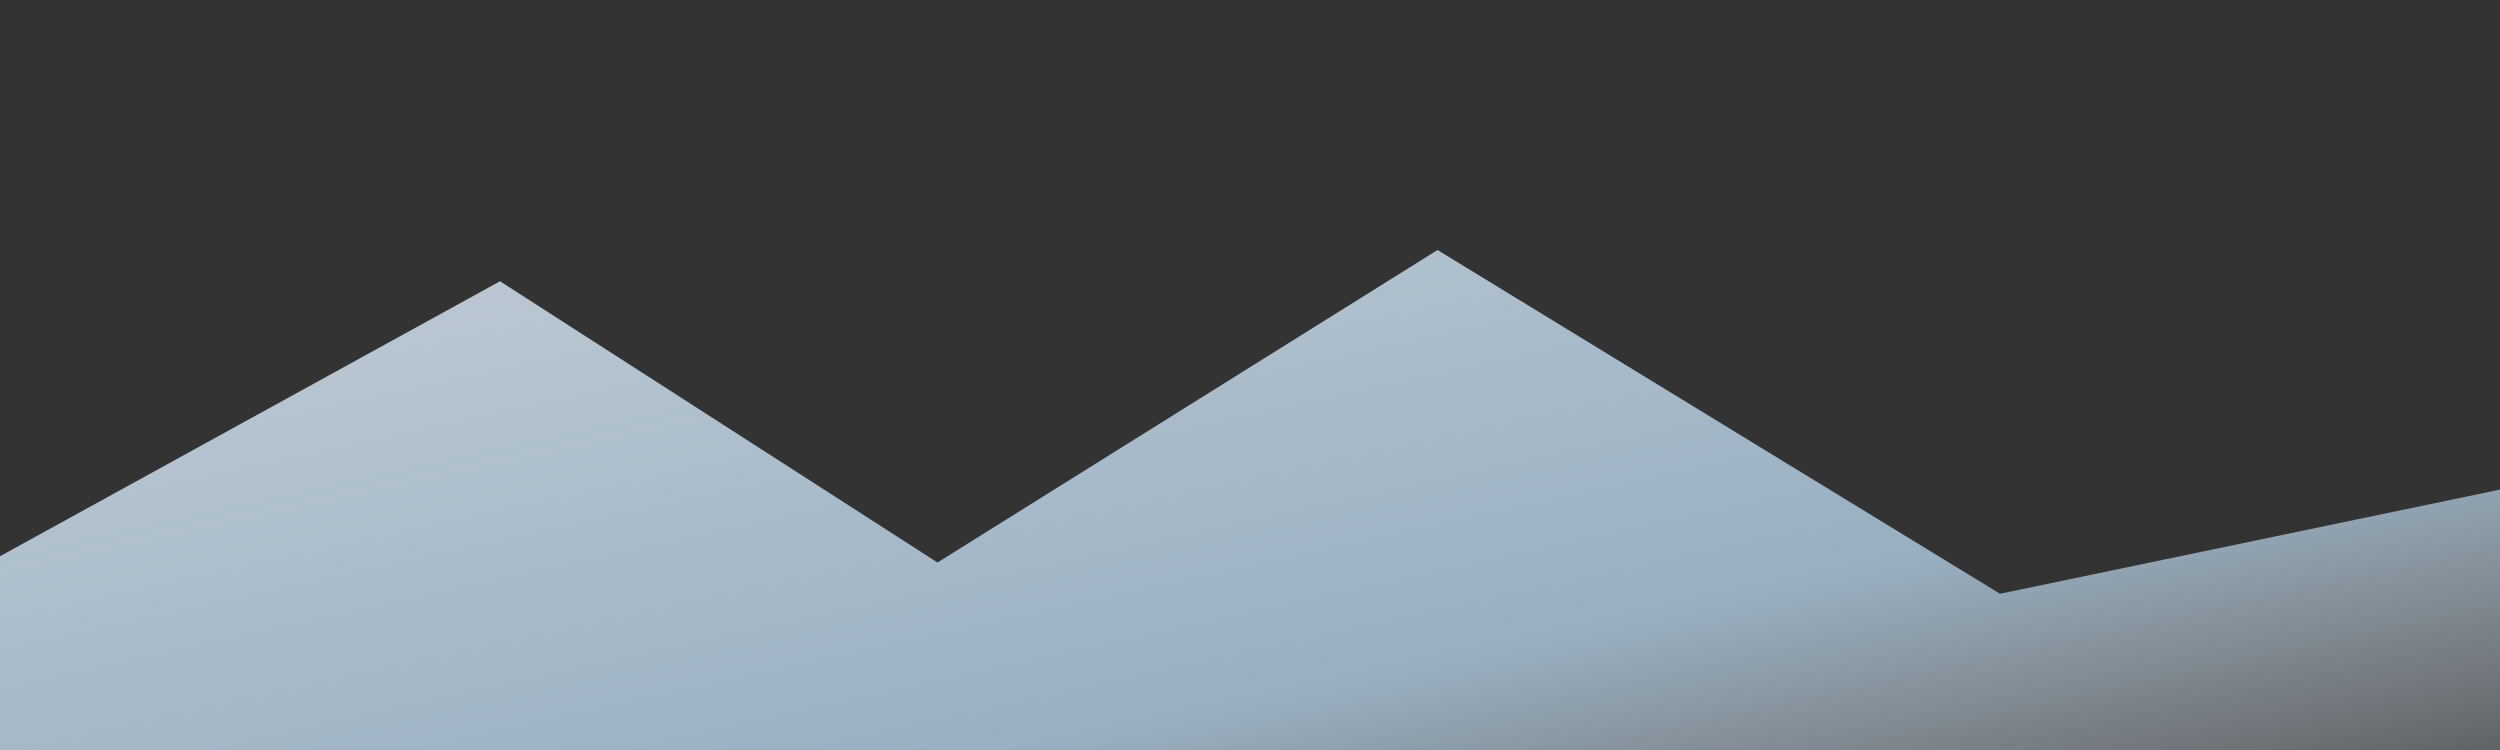 <svg viewBox="0 0 400 120" xmlns="http://www.w3.org/2000/svg">
  <rect x="0" y="0" width="400" height="120" fill="#333333" stroke="none"/>
  <defs>
    <linearGradient id="mountainGradient" x1="0%" y1="0%" x2="100%" y2="100%">
      <stop offset="0%" stop-color="#e9f5ff" stop-opacity="0.8"/>
      <stop offset="60%" stop-color="#c4e5ff" stop-opacity="0.7"/>
      <stop offset="100%" stop-color="#ffffff" stop-opacity="0.0"/>
    </linearGradient>
  </defs>

  <path
    d="M-20 100
       L 80 45
       L 150 90
       L 230 40
       L 320 95
       L 440 70
       L 440 140
       L -20 140 Z"
    fill="url(#mountainGradient)"
  />
</svg>
